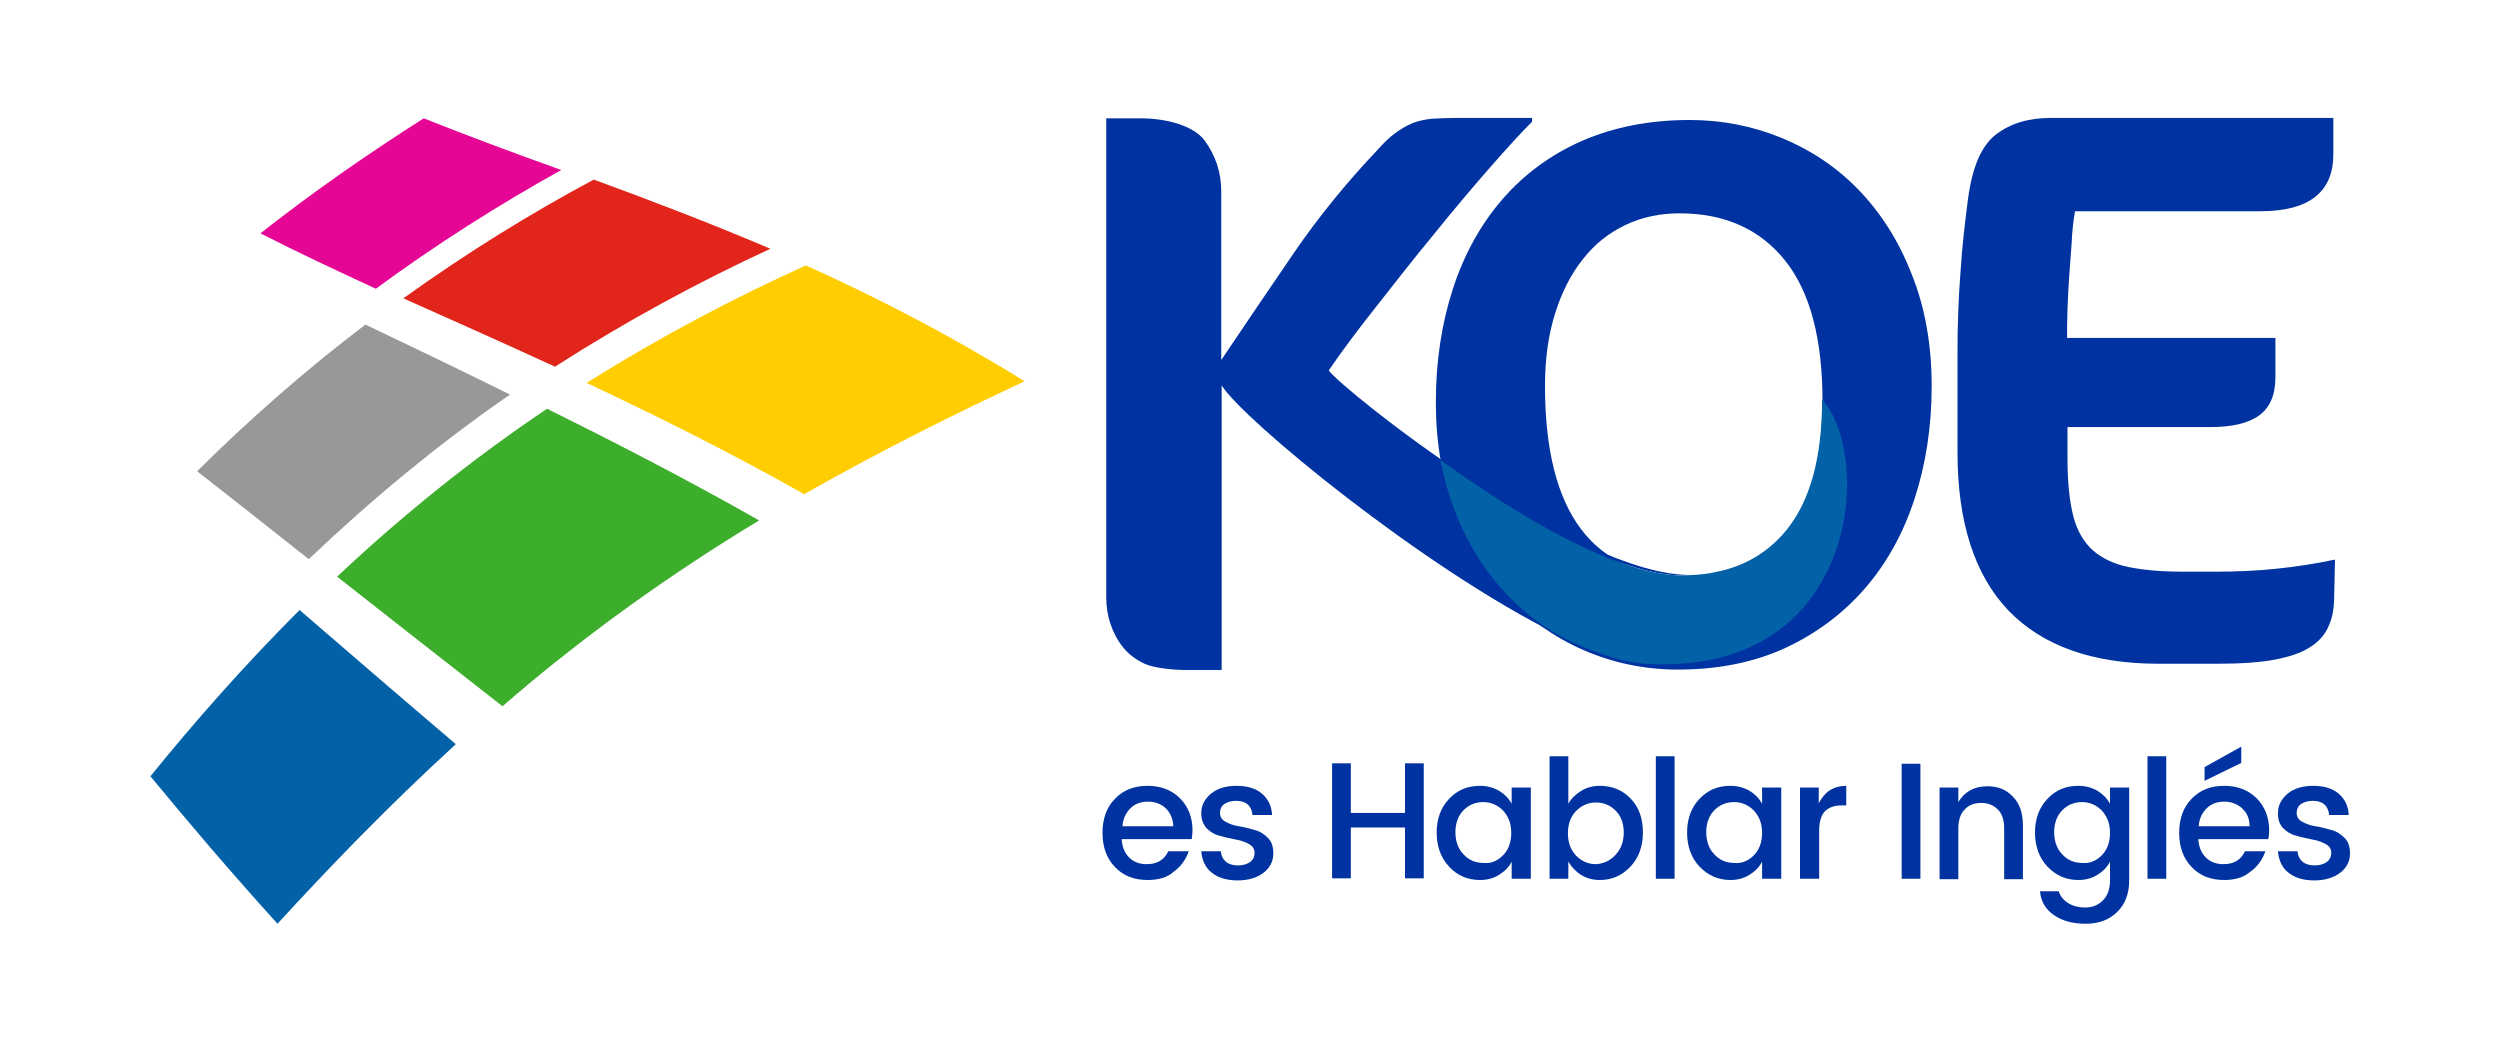 <?xml version="1.0" encoding="utf-8"?>
<!-- Generator: Adobe Illustrator 22.1.0, SVG Export Plug-In . SVG Version: 6.00 Build 0)  -->
<svg version="1.1" id="Layer_1" xmlns="http://www.w3.org/2000/svg" xmlns:xlink="http://www.w3.org/1999/xlink" x="0px" y="0px"
	 viewBox="0 0 600 250" style="enable-background:new 0 0 600 250;" xml:space="preserve">
<style type="text/css">
	.st0{fill-rule:evenodd;clip-rule:evenodd;fill:#E50695;}
	.st1{fill-rule:evenodd;clip-rule:evenodd;fill:#98989A;}
	.st2{fill-rule:evenodd;clip-rule:evenodd;fill:#FFCD00;}
	.st3{fill-rule:evenodd;clip-rule:evenodd;fill:#0261A7;}
	.st4{fill-rule:evenodd;clip-rule:evenodd;fill:#E1251B;}
	.st5{fill-rule:evenodd;clip-rule:evenodd;fill:#3DAE2B;}
	.st6{fill-rule:evenodd;clip-rule:evenodd;fill:#0033A1;}
	.st7{fill:#0033A1;}
</style>
<g>
	<g>
		<path class="st0" d="M134.7,40.8c-15.1,8.4-30.1,17.9-44.5,28.5c-9.7-4.5-18.9-8.8-27.7-13.3c12.6-9.9,25.8-19.1,39.2-27.6
			C112,32.5,123,36.6,134.7,40.8"/>
		<path class="st1" d="M122.4,94.7c-17.4,12-33.6,25.5-48.3,39.5c-9.7-7.7-18.6-14.7-26.8-21.1c12.4-12.3,25.9-24.2,40.4-35.2
			C98.2,82.9,109.7,88.4,122.4,94.7"/>
		<path class="st2" d="M245.9,91.5c-16,7.5-33.7,16.2-52.9,27.1c-19-10.7-36.5-19.3-52.2-26.7c17.8-11.2,35.6-20.5,52.6-28.2
			C210.3,71.3,228,80.4,245.9,91.5"/>
		<path class="st3" d="M109.4,178.6c-16.6,15.2-30.6,29.8-42.8,43.1C55,208.9,45,197.1,36.1,186.3c10.4-12.8,22.2-26.3,35.8-39.9
			C82.9,155.9,95.3,166.6,109.4,178.6"/>
		<path class="st4" d="M184.9,59.7c-16.9,7.8-34.4,17.2-51.7,28.3c-13.3-6.1-25.4-11.5-36.4-16.4c14.9-10.7,30.2-20.2,45.7-28.5
			C155.6,47.9,169.8,53.3,184.9,59.7"/>
		<path class="st5" d="M182.2,124.9c-21.4,12.9-42.5,28-61.6,44.6c-15-11.7-28.1-22-39.7-31.1c15.3-14.4,32.2-28.1,50.4-40.3
			C146.4,105.6,163.5,114.3,182.2,124.9"/>
		<path class="st6" d="M463.6,92.7c0,9.7-1.4,18.7-4.1,27c-2.7,8.3-6.7,15.5-11.9,21.5c-5.2,6-11.6,10.8-19.1,14.3
			c-7.6,3.5-16.2,5.2-25.8,5.2c-8,0-15.6-1.6-22.7-4.7c-7.1-3.1-13.2-7.5-18.5-13c-5.3-5.6-9.4-12.3-12.4-20.2
			c-3-7.9-4.5-16.6-4.5-26.2c0-9.9,1.4-19,4.1-27.3c2.7-8.3,6.7-15.5,11.9-21.5c5.2-6,11.6-10.7,19.1-14c7.6-3.3,16.2-5,25.8-5
			c7.7,0,15,1.4,22.1,4.3c7,2.9,13.2,7,18.5,12.5c5.3,5.5,9.6,12.2,12.7,20.2C462,73.7,463.6,82.7,463.6,92.7 M437.4,96.3
			L437.4,96.3c0-15-3-26.3-9-33.8c-6-7.5-14.5-11.3-25.3-11.3c-4.7,0-9,0.9-13,2.8c-4,1.9-7.4,4.6-10.2,8.2c-2.9,3.6-5.1,8-6.7,13.1
			c-1.6,5.1-2.4,10.9-2.4,17.3c0,30.5,11.5,45.8,34.4,45.8c9.9,0,17.8-3.5,23.6-10.5C434.5,120.9,437.4,110.4,437.4,96.3"/>
		<path class="st6" d="M560.2,143.2c0,2.7-0.4,5-1.3,7c-0.8,2-2.3,3.7-4.3,5c-2.1,1.4-4.9,2.4-8.6,3.1c-3.7,0.7-8.3,1-14,1h-13.9
			c-15.9,0-27.9-4.3-36.1-12.8c-8.1-8.5-12.2-21.2-12.2-37.9V84.5c0-6.2,0.2-12.5,0.7-18.9c0.4-6.5,1.1-12.3,1.8-17.7
			c1-7.7,3.2-12.9,6.7-15.6c3.5-2.7,7.9-4,13.2-4h67.8v8.7c0,9.1-5.8,13.7-17.5,13.7h-44.5c-0.4,2.4-0.7,4.9-0.8,7.6
			c-0.2,2.7-0.4,5.3-0.6,8.1c-0.2,2.7-0.3,5.3-0.4,7.9c-0.1,2.5-0.1,4.8-0.1,6.8h50v9.4c0,4.3-1.3,7.3-3.9,9.2
			c-2.6,1.9-6.5,2.8-11.8,2.8h-34.2v7.6c0,5.7,0.5,10.3,1.4,13.8c0.9,3.5,2.5,6.2,4.7,8.2c2.2,1.9,5.1,3.3,8.6,4
			c3.5,0.7,7.8,1.1,12.8,1.1h8.3c4.7,0,9.5-0.2,14.3-0.7c4.7-0.5,9.5-1.2,14.1-2.2L560.2,143.2z"/>
		<path class="st6" d="M404.1,138.1c-15.6,0.2-39.7-14.2-58.3-27.7c0.8,4.1,1.8,8,3.3,11.8c3,7.9,7.1,14.6,12.4,20.2
			c3.7,4,7.9,7.3,12.6,10c-32.5-16-75.9-51.8-80.9-59.9v68.3h-8.6c-3.1,0-7.8-0.5-9.9-1.5c-2.1-1-3.9-2.3-5.2-4
			c-1.3-1.6-2.3-3.5-3-5.6s-1-4.2-1-6.5V28.4h8.3c6.2,0,12.7,1.8,15.3,5.3c2.6,3.6,4,7.6,4,12.2v40.5c5.8-8.6,11.6-17.2,17.5-25.8
			c5.9-8.6,12.5-16.7,19.7-24.3c1.7-1.9,3.2-3.4,4.5-4.3c1.3-1,2.7-1.8,4.1-2.4c1.4-0.6,3-0.9,4.7-1.1c1.7-0.1,3.8-0.2,6.3-0.2h17.8
			v0.9c-2.5,2.5-5.9,6.2-10.1,11c-4.2,4.8-8.6,10-13.2,15.7c-4.7,5.7-9.2,11.4-13.8,17.3c-4.6,5.8-8.5,11-11.7,15.7
			c3,4.4,59.5,49.5,87.1,49.1C405.5,138.1,404.8,138.1,404.1,138.1"/>
		<path class="st3" d="M384.9,157.1c-2.4-0.8-4.9-1.7-7.4-2.9c0,0,0,0,0,0c-1.1-0.6-2.2-1.1-3.3-1.8
			C377.9,154.3,381.5,155.9,384.9,157.1"/>
		<path class="st3" d="M439.8,134.3C439.8,134.3,439.8,134.3,439.8,134.3c-5.8,14.3-19.3,26.5-44.8,25c-3-0.2-6.4-0.9-10.2-2.2
			c-3.4-1.2-7-2.8-10.8-4.7c0,0,0,0,0,0c-4.7-2.7-8.9-6-12.6-10c-5.3-5.6-9.4-12.3-12.4-20.2c-1.4-3.7-2.5-7.7-3.3-11.8
			c18.6,13.4,42.7,27.9,58.3,27.7c0.7,0,1.4,0,2.1-0.1h0c2-0.1,3.9-0.3,5.6-0.7c6.8-1.3,12.5-4.6,16.9-9.9c5.8-7,8.7-17.5,8.7-31.5
			C443.5,102.6,445.8,119.6,439.8,134.3"/>
	</g>
	<g>
		<path class="st7" d="M275.4,211.2c-3.2,0-5.8-1-7.8-3.1c-2-2.1-3-4.8-3-8.2c0-3.4,1-6.2,3-8.2c2-2.1,4.6-3.1,7.8-3.1
			c3.2,0,5.8,1,7.8,3c2,2,3,4.6,3,7.7c0,0.8-0.1,1.5-0.2,2.1h-16.8c0.1,1.8,0.7,3.3,1.8,4.4c1.1,1.1,2.5,1.6,4.2,1.6
			c2.5,0,4.2-1,5.2-3.1h4.9c-0.7,2-1.9,3.7-3.6,4.9C280.2,210.6,278,211.2,275.4,211.2z M279.8,194c-1.2-1.1-2.6-1.6-4.3-1.6
			c-1.7,0-3.1,0.5-4.2,1.6c-1.1,1.1-1.8,2.5-1.9,4.3h12.2C281.5,196.5,280.9,195.1,279.8,194z"/>
		<path class="st7" d="M288.3,195.2c0-1.9,0.8-3.4,2.3-4.7c1.6-1.3,3.6-1.9,6.2-1.9c2.5,0,4.6,0.6,6.1,1.9c1.5,1.3,2.3,3,2.4,5.1
			h-4.7c-0.1-1.1-0.5-1.9-1.1-2.5c-0.7-0.6-1.6-0.9-2.8-0.9c-1.2,0-2.2,0.3-2.9,0.8c-0.7,0.5-1,1.3-1,2.1c0,0.9,0.4,1.6,1.3,2.1
			c0.9,0.5,1.9,0.9,3.2,1.1c1.3,0.2,2.5,0.5,3.8,0.9c1.3,0.3,2.3,1,3.2,1.9c0.9,0.9,1.3,2.1,1.3,3.7c0,1.9-0.8,3.5-2.4,4.7
			c-1.6,1.2-3.7,1.8-6.2,1.8c-2.5,0-4.6-0.6-6.1-1.8c-1.6-1.2-2.4-3-2.6-5.2h4.7c0.1,1.1,0.5,1.9,1.2,2.5c0.7,0.6,1.7,0.9,2.9,0.9
			c1.2,0,2.2-0.3,2.9-0.8s1.1-1.3,1.1-2.2c0-0.9-0.4-1.6-1.3-2.1c-0.9-0.5-1.9-0.9-3.2-1.1c-1.3-0.3-2.5-0.5-3.8-0.9
			c-1.3-0.3-2.3-0.9-3.2-1.8C288.8,197.9,288.3,196.7,288.3,195.2z"/>
		<path class="st7" d="M337.2,183.2h4.5v27.6h-4.5v-12.2h-13v12.2h-4.5v-27.6h4.5v11.9h13V183.2z"/>
		<path class="st7" d="M347.8,208c-2-2.1-3-4.9-3-8.2c0-3.3,1-6,3-8.1c2-2.1,4.4-3.1,7.4-3.1c1.7,0,3.2,0.4,4.6,1.2
			c1.3,0.8,2.3,1.8,3,3.1V189h4.6v21.9h-4.6v-4.1c-0.7,1.4-1.8,2.4-3.1,3.2c-1.3,0.8-2.8,1.2-4.5,1.2
			C352.2,211.2,349.7,210.1,347.8,208z M360.7,205.3c1.3-1.3,2-3.1,2-5.4c0-2.3-0.7-4-2-5.4c-1.3-1.3-2.9-2-4.7-2
			c-1.8,0-3.4,0.6-4.7,1.9c-1.3,1.3-2,3.1-2,5.3c0,2.3,0.7,4.1,2,5.4c1.3,1.4,2.9,2,4.7,2C357.9,207.3,359.4,206.6,360.7,205.3z"/>
		<path class="st7" d="M384,188.6c2.9,0,5.4,1,7.4,3.1c2,2.1,2.9,4.8,2.9,8.1c0,3.3-1,6.1-3,8.2c-2,2.1-4.4,3.2-7.3,3.2
			c-1.7,0-3.2-0.4-4.5-1.2c-1.3-0.8-2.3-1.9-3.1-3.2v4.1h-4.5v-29.4h4.5v11.4c0.7-1.3,1.8-2.3,3.1-3.1
			C380.8,189,382.3,188.6,384,188.6z M387.7,205.2c1.3-1.4,2-3.2,2-5.4c0-2.3-0.7-4-2-5.3c-1.3-1.3-2.9-1.9-4.7-1.9
			c-1.8,0-3.4,0.7-4.7,2c-1.3,1.3-2,3.1-2,5.4c0,2.3,0.7,4,2,5.4c1.3,1.3,2.9,2,4.7,2C384.8,207.3,386.4,206.6,387.7,205.2z"/>
		<path class="st7" d="M397.4,210.9v-29.4h4.5v29.4H397.4z"/>
		<path class="st7" d="M407.9,208c-2-2.1-3-4.9-3-8.2c0-3.3,1-6,3-8.1c2-2.1,4.4-3.1,7.4-3.1c1.7,0,3.2,0.4,4.6,1.2
			c1.3,0.8,2.3,1.8,3,3.1V189h4.6v21.9h-4.6v-4.1c-0.7,1.4-1.8,2.4-3.1,3.2c-1.3,0.8-2.8,1.2-4.5,1.2
			C412.4,211.2,409.9,210.1,407.9,208z M420.9,205.3c1.3-1.3,2-3.1,2-5.4c0-2.3-0.7-4-2-5.4c-1.3-1.3-2.9-2-4.7-2
			c-1.8,0-3.4,0.6-4.7,1.9c-1.3,1.3-2,3.1-2,5.3c0,2.3,0.7,4.1,2,5.4c1.3,1.4,2.9,2,4.7,2C418,207.3,419.6,206.6,420.9,205.3z"/>
		<path class="st7" d="M436.5,189v3.8c1.4-2.8,3.6-4.2,6.6-4.2v4.7H442c-1.8,0-3.1,0.5-4,1.4c-0.9,0.9-1.4,2.5-1.4,4.7v11.5H432V189
			H436.5z"/>
		<path class="st7" d="M456.4,210.9v-27.6h4.5v27.6H456.4z"/>
		<path class="st7" d="M470,189v3.5c1.5-2.5,3.8-3.8,7-3.8c2.5,0,4.5,0.8,6.1,2.5c1.6,1.6,2.4,3.9,2.4,6.9v12.9h-4.5v-12.2
			c0-2-0.5-3.5-1.5-4.5c-1-1-2.3-1.6-4-1.6c-1.7,0-3,0.5-4,1.6c-1,1-1.5,2.6-1.5,4.5v12.2h-4.5V189H470z"/>
		<path class="st7" d="M491.4,208c-2-2.1-3-4.9-3-8.2c0-3.3,1-6,3-8.1c2-2.1,4.4-3.1,7.4-3.1c1.7,0,3.2,0.4,4.6,1.2
			c1.3,0.8,2.3,1.8,3,3.1V189h4.6v22.3c0,3.1-0.9,5.6-2.8,7.5c-1.9,1.9-4.4,2.9-7.6,2.9c-3.2,0-5.7-0.7-7.7-2.1
			c-2-1.4-3.1-3.3-3.3-5.7h4.5c0.3,1.1,1.1,2.1,2.2,2.8c1.1,0.7,2.5,1.1,4.2,1.1c1.7,0,3.1-0.6,4.2-1.7c1.1-1.1,1.7-2.7,1.7-4.8
			v-4.5c-0.7,1.4-1.8,2.4-3.1,3.2c-1.3,0.8-2.8,1.2-4.5,1.2C495.8,211.2,493.4,210.1,491.4,208z M504.4,205.3c1.3-1.3,2-3.1,2-5.4
			c0-2.3-0.7-4-2-5.4c-1.3-1.3-2.9-2-4.7-2c-1.8,0-3.4,0.6-4.7,1.9c-1.3,1.3-2,3.1-2,5.3c0,2.3,0.7,4.1,2,5.4c1.3,1.4,2.9,2,4.7,2
			C501.5,207.3,503.1,206.6,504.4,205.3z"/>
		<path class="st7" d="M515.4,210.9v-29.4h4.5v29.4H515.4z"/>
		<path class="st7" d="M533.8,211.2c-3.2,0-5.8-1-7.8-3.1c-2-2.1-3-4.8-3-8.2c0-3.4,1-6.2,3-8.2c2-2.1,4.6-3.1,7.8-3.1s5.8,1,7.8,3
			c2,2,3,4.6,3,7.7c0,0.8-0.1,1.5-0.2,2.1h-16.8c0.1,1.8,0.7,3.3,1.8,4.4c1.1,1.1,2.5,1.6,4.2,1.6c2.5,0,4.2-1,5.2-3.1h4.9
			c-0.7,2-1.9,3.7-3.6,4.9C538.5,210.6,536.3,211.2,533.8,211.2z M538.1,194c-1.2-1.1-2.6-1.6-4.3-1.6s-3.1,0.5-4.2,1.6
			c-1.1,1.1-1.8,2.5-1.9,4.3h12.2C539.9,196.5,539.3,195.1,538.1,194z M537.9,179.2v3.9l-8.8,4.3v-3.3L537.9,179.2z"/>
		<path class="st7" d="M546.7,195.2c0-1.9,0.8-3.4,2.3-4.7c1.6-1.3,3.6-1.9,6.2-1.9c2.5,0,4.6,0.6,6.1,1.9c1.5,1.3,2.3,3,2.4,5.1
			H559c-0.1-1.1-0.5-1.9-1.1-2.5c-0.7-0.6-1.6-0.9-2.8-0.9c-1.2,0-2.2,0.3-2.9,0.8c-0.7,0.5-1,1.3-1,2.1c0,0.9,0.4,1.6,1.3,2.1
			c0.9,0.5,1.9,0.9,3.2,1.1c1.3,0.2,2.5,0.5,3.8,0.9c1.3,0.3,2.3,1,3.2,1.9c0.9,0.9,1.3,2.1,1.3,3.7c0,1.9-0.8,3.5-2.4,4.7
			c-1.6,1.2-3.7,1.8-6.2,1.8c-2.5,0-4.6-0.6-6.1-1.8c-1.6-1.2-2.4-3-2.6-5.2h4.7c0.1,1.1,0.5,1.9,1.2,2.5c0.7,0.6,1.7,0.9,2.9,0.9
			c1.2,0,2.2-0.3,2.9-0.8c0.7-0.5,1.1-1.3,1.1-2.2c0-0.9-0.4-1.6-1.3-2.1c-0.9-0.5-1.9-0.9-3.2-1.1c-1.3-0.3-2.5-0.5-3.8-0.9
			c-1.3-0.3-2.3-0.9-3.2-1.8C547.1,197.9,546.7,196.7,546.7,195.2z"/>
	</g>
</g>
</svg>
